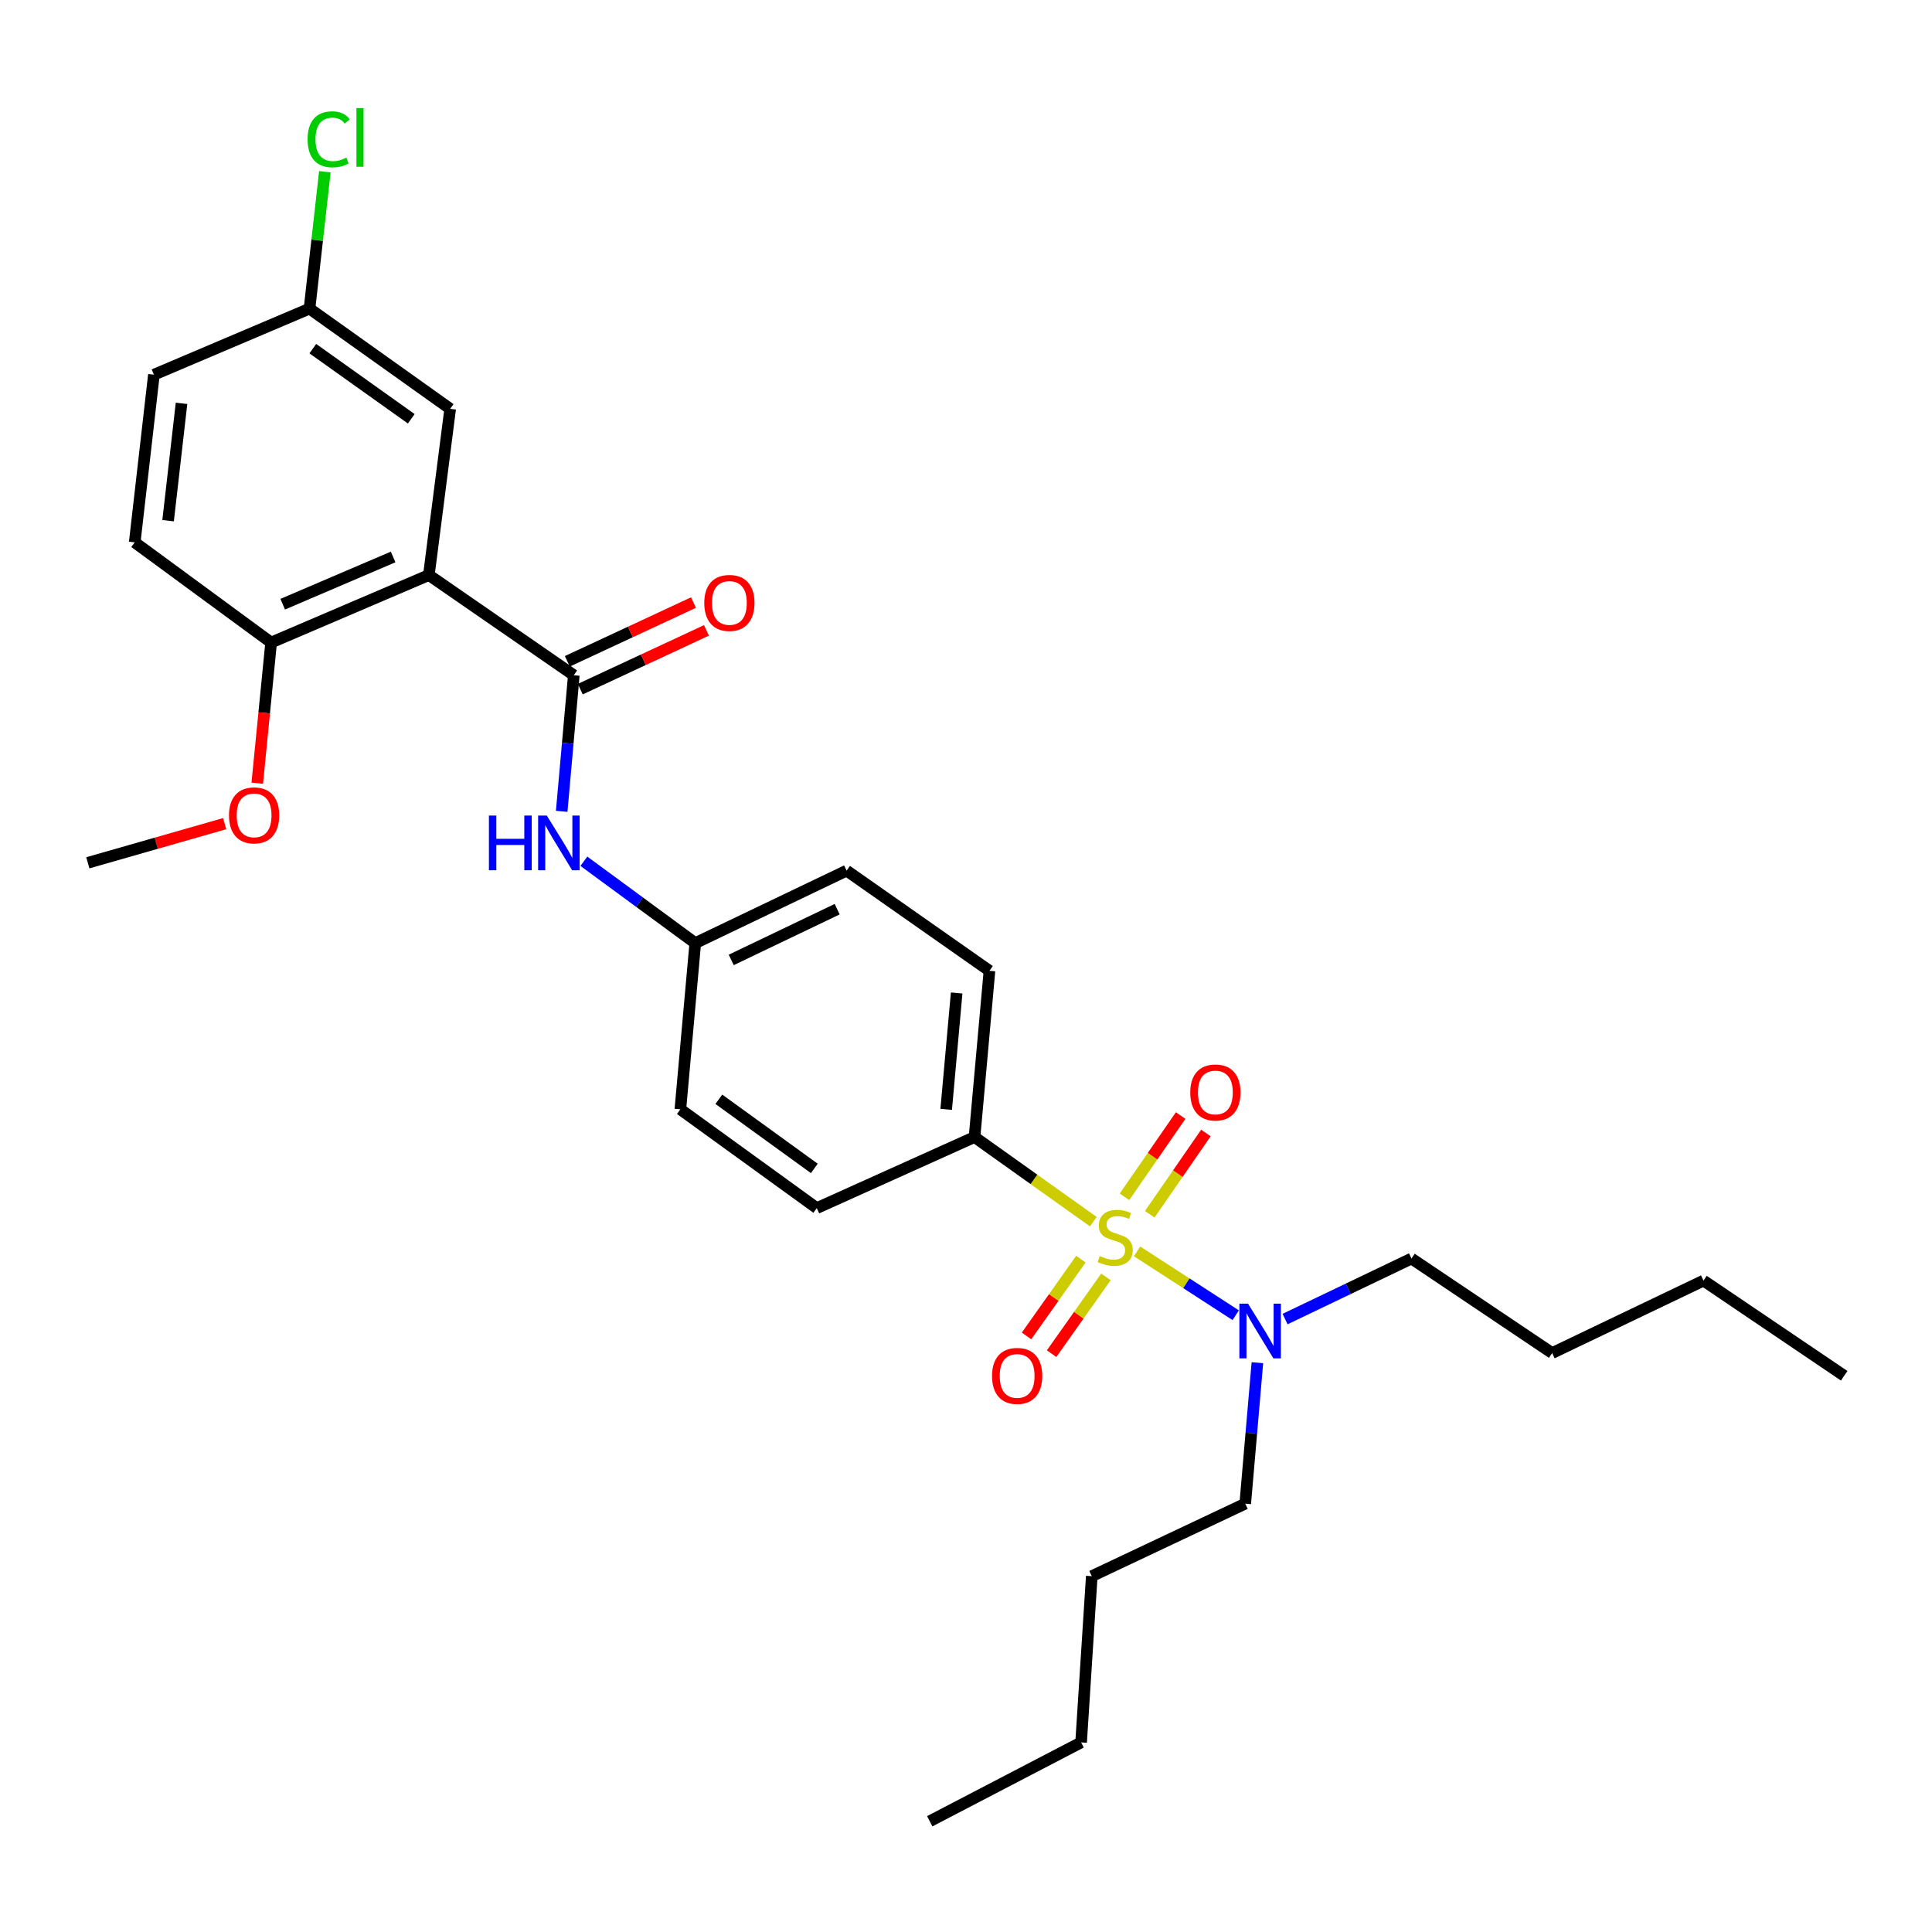 <?xml version='1.0' encoding='iso-8859-1'?>
<svg version='1.1' baseProfile='full'
              xmlns='http://www.w3.org/2000/svg'
                      xmlns:rdkit='http://www.rdkit.org/xml'
                      xmlns:xlink='http://www.w3.org/1999/xlink'
                  xml:space='preserve'
width='1000px' height='1000px' viewBox='0 0 1000 1000'>
<!-- END OF HEADER -->
<rect style='opacity:1.0;fill:#FFFFFF;stroke:none' width='1000' height='1000' x='0' y='0'> </rect>
<path class='bond-2' d='M 565.917,632.332 L 535.165,610.434' style='fill:none;fill-rule:evenodd;stroke:#CCCC00;stroke-width:6px;stroke-linecap:butt;stroke-linejoin:miter;stroke-opacity:1' />
<path class='bond-2' d='M 535.165,610.434 L 504.414,588.537' style='fill:none;fill-rule:evenodd;stroke:#000000;stroke-width:6px;stroke-linecap:butt;stroke-linejoin:miter;stroke-opacity:1' />
<path class='bond-4' d='M 588.545,647.711 L 614.074,664.232' style='fill:none;fill-rule:evenodd;stroke:#CCCC00;stroke-width:6px;stroke-linecap:butt;stroke-linejoin:miter;stroke-opacity:1' />
<path class='bond-4' d='M 614.074,664.232 L 639.602,680.754' style='fill:none;fill-rule:evenodd;stroke:#0000FF;stroke-width:6px;stroke-linecap:butt;stroke-linejoin:miter;stroke-opacity:1' />
<path class='bond-5' d='M 595.102,628.507 L 609.64,607.474' style='fill:none;fill-rule:evenodd;stroke:#CCCC00;stroke-width:6px;stroke-linecap:butt;stroke-linejoin:miter;stroke-opacity:1' />
<path class='bond-5' d='M 609.64,607.474 L 624.178,586.441' style='fill:none;fill-rule:evenodd;stroke:#FF0000;stroke-width:6px;stroke-linecap:butt;stroke-linejoin:miter;stroke-opacity:1' />
<path class='bond-5' d='M 582.031,619.473 L 596.569,598.439' style='fill:none;fill-rule:evenodd;stroke:#CCCC00;stroke-width:6px;stroke-linecap:butt;stroke-linejoin:miter;stroke-opacity:1' />
<path class='bond-5' d='M 596.569,598.439 L 611.107,577.406' style='fill:none;fill-rule:evenodd;stroke:#FF0000;stroke-width:6px;stroke-linecap:butt;stroke-linejoin:miter;stroke-opacity:1' />
<path class='bond-6' d='M 559.471,651.729 L 545.403,671.603' style='fill:none;fill-rule:evenodd;stroke:#CCCC00;stroke-width:6px;stroke-linecap:butt;stroke-linejoin:miter;stroke-opacity:1' />
<path class='bond-6' d='M 545.403,671.603 L 531.335,691.477' style='fill:none;fill-rule:evenodd;stroke:#FF0000;stroke-width:6px;stroke-linecap:butt;stroke-linejoin:miter;stroke-opacity:1' />
<path class='bond-6' d='M 572.44,660.91 L 558.372,680.783' style='fill:none;fill-rule:evenodd;stroke:#CCCC00;stroke-width:6px;stroke-linecap:butt;stroke-linejoin:miter;stroke-opacity:1' />
<path class='bond-6' d='M 558.372,680.783 L 544.304,700.657' style='fill:none;fill-rule:evenodd;stroke:#FF0000;stroke-width:6px;stroke-linecap:butt;stroke-linejoin:miter;stroke-opacity:1' />
<path class='bond-0' d='M 221.978,297.653 L 297.003,349.497' style='fill:none;fill-rule:evenodd;stroke:#000000;stroke-width:6px;stroke-linecap:butt;stroke-linejoin:miter;stroke-opacity:1' />
<path class='bond-7' d='M 221.978,297.653 L 140.341,332.583' style='fill:none;fill-rule:evenodd;stroke:#000000;stroke-width:6px;stroke-linecap:butt;stroke-linejoin:miter;stroke-opacity:1' />
<path class='bond-7' d='M 203.482,288.284 L 146.336,312.735' style='fill:none;fill-rule:evenodd;stroke:#000000;stroke-width:6px;stroke-linecap:butt;stroke-linejoin:miter;stroke-opacity:1' />
<path class='bond-8' d='M 221.978,297.653 L 233.012,211.603' style='fill:none;fill-rule:evenodd;stroke:#000000;stroke-width:6px;stroke-linecap:butt;stroke-linejoin:miter;stroke-opacity:1' />
<path class='bond-1' d='M 297.003,349.497 L 293.868,384.724' style='fill:none;fill-rule:evenodd;stroke:#000000;stroke-width:6px;stroke-linecap:butt;stroke-linejoin:miter;stroke-opacity:1' />
<path class='bond-1' d='M 293.868,384.724 L 290.733,419.95' style='fill:none;fill-rule:evenodd;stroke:#0000FF;stroke-width:6px;stroke-linecap:butt;stroke-linejoin:miter;stroke-opacity:1' />
<path class='bond-9' d='M 300.357,356.699 L 333.009,341.493' style='fill:none;fill-rule:evenodd;stroke:#000000;stroke-width:6px;stroke-linecap:butt;stroke-linejoin:miter;stroke-opacity:1' />
<path class='bond-9' d='M 333.009,341.493 L 365.661,326.288' style='fill:none;fill-rule:evenodd;stroke:#FF0000;stroke-width:6px;stroke-linecap:butt;stroke-linejoin:miter;stroke-opacity:1' />
<path class='bond-9' d='M 293.649,342.295 L 326.301,327.089' style='fill:none;fill-rule:evenodd;stroke:#000000;stroke-width:6px;stroke-linecap:butt;stroke-linejoin:miter;stroke-opacity:1' />
<path class='bond-9' d='M 326.301,327.089 L 358.953,311.884' style='fill:none;fill-rule:evenodd;stroke:#FF0000;stroke-width:6px;stroke-linecap:butt;stroke-linejoin:miter;stroke-opacity:1' />
<path class='bond-10' d='M 504.414,588.537 L 512.147,502.486' style='fill:none;fill-rule:evenodd;stroke:#000000;stroke-width:6px;stroke-linecap:butt;stroke-linejoin:miter;stroke-opacity:1' />
<path class='bond-10' d='M 489.748,574.207 L 495.161,513.972' style='fill:none;fill-rule:evenodd;stroke:#000000;stroke-width:6px;stroke-linecap:butt;stroke-linejoin:miter;stroke-opacity:1' />
<path class='bond-11' d='M 504.414,588.537 L 422.768,625.312' style='fill:none;fill-rule:evenodd;stroke:#000000;stroke-width:6px;stroke-linecap:butt;stroke-linejoin:miter;stroke-opacity:1' />
<path class='bond-3' d='M 302.209,445.788 L 331.041,466.969' style='fill:none;fill-rule:evenodd;stroke:#0000FF;stroke-width:6px;stroke-linecap:butt;stroke-linejoin:miter;stroke-opacity:1' />
<path class='bond-3' d='M 331.041,466.969 L 359.872,488.15' style='fill:none;fill-rule:evenodd;stroke:#000000;stroke-width:6px;stroke-linecap:butt;stroke-linejoin:miter;stroke-opacity:1' />
<path class='bond-20' d='M 665.151,682.749 L 697.867,667.082' style='fill:none;fill-rule:evenodd;stroke:#0000FF;stroke-width:6px;stroke-linecap:butt;stroke-linejoin:miter;stroke-opacity:1' />
<path class='bond-20' d='M 697.867,667.082 L 730.583,651.415' style='fill:none;fill-rule:evenodd;stroke:#000000;stroke-width:6px;stroke-linecap:butt;stroke-linejoin:miter;stroke-opacity:1' />
<path class='bond-21' d='M 650.824,705.334 L 647.679,741.813' style='fill:none;fill-rule:evenodd;stroke:#0000FF;stroke-width:6px;stroke-linecap:butt;stroke-linejoin:miter;stroke-opacity:1' />
<path class='bond-21' d='M 647.679,741.813 L 644.533,778.293' style='fill:none;fill-rule:evenodd;stroke:#000000;stroke-width:6px;stroke-linecap:butt;stroke-linejoin:miter;stroke-opacity:1' />
<path class='bond-12' d='M 140.341,332.583 L 69.73,280.722' style='fill:none;fill-rule:evenodd;stroke:#000000;stroke-width:6px;stroke-linecap:butt;stroke-linejoin:miter;stroke-opacity:1' />
<path class='bond-19' d='M 140.341,332.583 L 136.749,368.986' style='fill:none;fill-rule:evenodd;stroke:#000000;stroke-width:6px;stroke-linecap:butt;stroke-linejoin:miter;stroke-opacity:1' />
<path class='bond-19' d='M 136.749,368.986 L 133.157,405.388' style='fill:none;fill-rule:evenodd;stroke:#FF0000;stroke-width:6px;stroke-linecap:butt;stroke-linejoin:miter;stroke-opacity:1' />
<path class='bond-14' d='M 233.012,211.603 L 160.203,159.741' style='fill:none;fill-rule:evenodd;stroke:#000000;stroke-width:6px;stroke-linecap:butt;stroke-linejoin:miter;stroke-opacity:1' />
<path class='bond-14' d='M 212.872,216.765 L 161.906,180.462' style='fill:none;fill-rule:evenodd;stroke:#000000;stroke-width:6px;stroke-linecap:butt;stroke-linejoin:miter;stroke-opacity:1' />
<path class='bond-16' d='M 512.147,502.486 L 438.208,450.634' style='fill:none;fill-rule:evenodd;stroke:#000000;stroke-width:6px;stroke-linecap:butt;stroke-linejoin:miter;stroke-opacity:1' />
<path class='bond-15' d='M 422.768,625.312 L 352.157,574.183' style='fill:none;fill-rule:evenodd;stroke:#000000;stroke-width:6px;stroke-linecap:butt;stroke-linejoin:miter;stroke-opacity:1' />
<path class='bond-15' d='M 421.496,604.773 L 372.068,568.983' style='fill:none;fill-rule:evenodd;stroke:#000000;stroke-width:6px;stroke-linecap:butt;stroke-linejoin:miter;stroke-opacity:1' />
<path class='bond-30' d='M 69.73,280.722 L 79.661,193.948' style='fill:none;fill-rule:evenodd;stroke:#000000;stroke-width:6px;stroke-linecap:butt;stroke-linejoin:miter;stroke-opacity:1' />
<path class='bond-30' d='M 87.006,269.512 L 93.958,208.77' style='fill:none;fill-rule:evenodd;stroke:#000000;stroke-width:6px;stroke-linecap:butt;stroke-linejoin:miter;stroke-opacity:1' />
<path class='bond-13' d='M 359.872,488.15 L 352.157,574.183' style='fill:none;fill-rule:evenodd;stroke:#000000;stroke-width:6px;stroke-linecap:butt;stroke-linejoin:miter;stroke-opacity:1' />
<path class='bond-29' d='M 359.872,488.15 L 438.208,450.634' style='fill:none;fill-rule:evenodd;stroke:#000000;stroke-width:6px;stroke-linecap:butt;stroke-linejoin:miter;stroke-opacity:1' />
<path class='bond-29' d='M 378.486,496.854 L 433.321,470.592' style='fill:none;fill-rule:evenodd;stroke:#000000;stroke-width:6px;stroke-linecap:butt;stroke-linejoin:miter;stroke-opacity:1' />
<path class='bond-17' d='M 160.203,159.741 L 79.661,193.948' style='fill:none;fill-rule:evenodd;stroke:#000000;stroke-width:6px;stroke-linecap:butt;stroke-linejoin:miter;stroke-opacity:1' />
<path class='bond-18' d='M 160.203,159.741 L 164.173,124.316' style='fill:none;fill-rule:evenodd;stroke:#000000;stroke-width:6px;stroke-linecap:butt;stroke-linejoin:miter;stroke-opacity:1' />
<path class='bond-18' d='M 164.173,124.316 L 168.143,88.891' style='fill:none;fill-rule:evenodd;stroke:#00CC00;stroke-width:6px;stroke-linecap:butt;stroke-linejoin:miter;stroke-opacity:1' />
<path class='bond-22' d='M 116.285,426.315 L 80.87,436.453' style='fill:none;fill-rule:evenodd;stroke:#FF0000;stroke-width:6px;stroke-linecap:butt;stroke-linejoin:miter;stroke-opacity:1' />
<path class='bond-22' d='M 80.87,436.453 L 45.455,446.591' style='fill:none;fill-rule:evenodd;stroke:#000000;stroke-width:6px;stroke-linecap:butt;stroke-linejoin:miter;stroke-opacity:1' />
<path class='bond-23' d='M 730.583,651.415 L 803.392,700.337' style='fill:none;fill-rule:evenodd;stroke:#000000;stroke-width:6px;stroke-linecap:butt;stroke-linejoin:miter;stroke-opacity:1' />
<path class='bond-24' d='M 644.533,778.293 L 565.103,815.818' style='fill:none;fill-rule:evenodd;stroke:#000000;stroke-width:6px;stroke-linecap:butt;stroke-linejoin:miter;stroke-opacity:1' />
<path class='bond-25' d='M 803.392,700.337 L 881.727,662.838' style='fill:none;fill-rule:evenodd;stroke:#000000;stroke-width:6px;stroke-linecap:butt;stroke-linejoin:miter;stroke-opacity:1' />
<path class='bond-26' d='M 565.103,815.818 L 559.577,901.869' style='fill:none;fill-rule:evenodd;stroke:#000000;stroke-width:6px;stroke-linecap:butt;stroke-linejoin:miter;stroke-opacity:1' />
<path class='bond-27' d='M 881.727,662.838 L 954.545,712.095' style='fill:none;fill-rule:evenodd;stroke:#000000;stroke-width:6px;stroke-linecap:butt;stroke-linejoin:miter;stroke-opacity:1' />
<path class='bond-28' d='M 559.577,901.869 L 481.233,942.678' style='fill:none;fill-rule:evenodd;stroke:#000000;stroke-width:6px;stroke-linecap:butt;stroke-linejoin:miter;stroke-opacity:1' />
<path  class='atom-0' d='M 569.232 650.109
Q 569.552 650.229, 570.872 650.789
Q 572.192 651.349, 573.632 651.709
Q 575.112 652.029, 576.552 652.029
Q 579.232 652.029, 580.792 650.749
Q 582.352 649.429, 582.352 647.149
Q 582.352 645.589, 581.552 644.629
Q 580.792 643.669, 579.592 643.149
Q 578.392 642.629, 576.392 642.029
Q 573.872 641.269, 572.352 640.549
Q 570.872 639.829, 569.792 638.309
Q 568.752 636.789, 568.752 634.229
Q 568.752 630.669, 571.152 628.469
Q 573.592 626.269, 578.392 626.269
Q 581.672 626.269, 585.392 627.829
L 584.472 630.909
Q 581.072 629.509, 578.512 629.509
Q 575.752 629.509, 574.232 630.669
Q 572.712 631.789, 572.752 633.749
Q 572.752 635.269, 573.512 636.189
Q 574.312 637.109, 575.432 637.629
Q 576.592 638.149, 578.512 638.749
Q 581.072 639.549, 582.592 640.349
Q 584.112 641.149, 585.192 642.789
Q 586.312 644.389, 586.312 647.149
Q 586.312 651.069, 583.672 653.189
Q 581.072 655.269, 576.712 655.269
Q 574.192 655.269, 572.272 654.709
Q 570.392 654.189, 568.152 653.269
L 569.232 650.109
' fill='#CCCC00'/>
<path  class='atom-4' d='M 253.059 422.129
L 256.899 422.129
L 256.899 434.169
L 271.379 434.169
L 271.379 422.129
L 275.219 422.129
L 275.219 450.449
L 271.379 450.449
L 271.379 437.369
L 256.899 437.369
L 256.899 450.449
L 253.059 450.449
L 253.059 422.129
' fill='#0000FF'/>
<path  class='atom-4' d='M 283.019 422.129
L 292.299 437.129
Q 293.219 438.609, 294.699 441.289
Q 296.179 443.969, 296.259 444.129
L 296.259 422.129
L 300.019 422.129
L 300.019 450.449
L 296.139 450.449
L 286.179 434.049
Q 285.019 432.129, 283.779 429.929
Q 282.579 427.729, 282.219 427.049
L 282.219 450.449
L 278.539 450.449
L 278.539 422.129
L 283.019 422.129
' fill='#0000FF'/>
<path  class='atom-5' d='M 645.979 674.772
L 655.259 689.772
Q 656.179 691.252, 657.659 693.932
Q 659.139 696.612, 659.219 696.772
L 659.219 674.772
L 662.979 674.772
L 662.979 703.092
L 659.099 703.092
L 649.139 686.692
Q 647.979 684.772, 646.739 682.572
Q 645.539 680.372, 645.179 679.692
L 645.179 703.092
L 641.499 703.092
L 641.499 674.772
L 645.979 674.772
' fill='#0000FF'/>
<path  class='atom-6' d='M 616.076 565.462
Q 616.076 558.662, 619.436 554.862
Q 622.796 551.062, 629.076 551.062
Q 635.356 551.062, 638.716 554.862
Q 642.076 558.662, 642.076 565.462
Q 642.076 572.342, 638.676 576.262
Q 635.276 580.142, 629.076 580.142
Q 622.836 580.142, 619.436 576.262
Q 616.076 572.382, 616.076 565.462
M 629.076 576.942
Q 633.396 576.942, 635.716 574.062
Q 638.076 571.142, 638.076 565.462
Q 638.076 559.902, 635.716 557.102
Q 633.396 554.262, 629.076 554.262
Q 624.756 554.262, 622.396 557.062
Q 620.076 559.862, 620.076 565.462
Q 620.076 571.182, 622.396 574.062
Q 624.756 576.942, 629.076 576.942
' fill='#FF0000'/>
<path  class='atom-7' d='M 513.474 712.175
Q 513.474 705.375, 516.834 701.575
Q 520.194 697.775, 526.474 697.775
Q 532.754 697.775, 536.114 701.575
Q 539.474 705.375, 539.474 712.175
Q 539.474 719.055, 536.074 722.975
Q 532.674 726.855, 526.474 726.855
Q 520.234 726.855, 516.834 722.975
Q 513.474 719.095, 513.474 712.175
M 526.474 723.655
Q 530.794 723.655, 533.114 720.775
Q 535.474 717.855, 535.474 712.175
Q 535.474 706.615, 533.114 703.815
Q 530.794 700.975, 526.474 700.975
Q 522.154 700.975, 519.794 703.775
Q 517.474 706.575, 517.474 712.175
Q 517.474 717.895, 519.794 720.775
Q 522.154 723.655, 526.474 723.655
' fill='#FF0000'/>
<path  class='atom-10' d='M 364.527 312.078
Q 364.527 305.278, 367.887 301.478
Q 371.247 297.678, 377.527 297.678
Q 383.807 297.678, 387.167 301.478
Q 390.527 305.278, 390.527 312.078
Q 390.527 318.958, 387.127 322.878
Q 383.727 326.758, 377.527 326.758
Q 371.287 326.758, 367.887 322.878
Q 364.527 318.998, 364.527 312.078
M 377.527 323.558
Q 381.847 323.558, 384.167 320.678
Q 386.527 317.758, 386.527 312.078
Q 386.527 306.518, 384.167 303.718
Q 381.847 300.878, 377.527 300.878
Q 373.207 300.878, 370.847 303.678
Q 368.527 306.478, 368.527 312.078
Q 368.527 317.798, 370.847 320.678
Q 373.207 323.558, 377.527 323.558
' fill='#FF0000'/>
<path  class='atom-19' d='M 159.214 72.102
Q 159.214 65.062, 162.494 61.382
Q 165.814 57.662, 172.094 57.662
Q 177.934 57.662, 181.054 61.782
L 178.414 63.942
Q 176.134 60.942, 172.094 60.942
Q 167.814 60.942, 165.534 63.822
Q 163.294 66.662, 163.294 72.102
Q 163.294 77.702, 165.614 80.582
Q 167.974 83.462, 172.534 83.462
Q 175.654 83.462, 179.294 81.582
L 180.414 84.582
Q 178.934 85.542, 176.694 86.102
Q 174.454 86.662, 171.974 86.662
Q 165.814 86.662, 162.494 82.902
Q 159.214 79.142, 159.214 72.102
' fill='#00CC00'/>
<path  class='atom-19' d='M 184.494 55.942
L 188.174 55.942
L 188.174 86.302
L 184.494 86.302
L 184.494 55.942
' fill='#00CC00'/>
<path  class='atom-20' d='M 118.523 422.033
Q 118.523 415.233, 121.883 411.433
Q 125.243 407.633, 131.523 407.633
Q 137.803 407.633, 141.163 411.433
Q 144.523 415.233, 144.523 422.033
Q 144.523 428.913, 141.123 432.833
Q 137.723 436.713, 131.523 436.713
Q 125.283 436.713, 121.883 432.833
Q 118.523 428.953, 118.523 422.033
M 131.523 433.513
Q 135.843 433.513, 138.163 430.633
Q 140.523 427.713, 140.523 422.033
Q 140.523 416.473, 138.163 413.673
Q 135.843 410.833, 131.523 410.833
Q 127.203 410.833, 124.843 413.633
Q 122.523 416.433, 122.523 422.033
Q 122.523 427.753, 124.843 430.633
Q 127.203 433.513, 131.523 433.513
' fill='#FF0000'/>
</svg>
